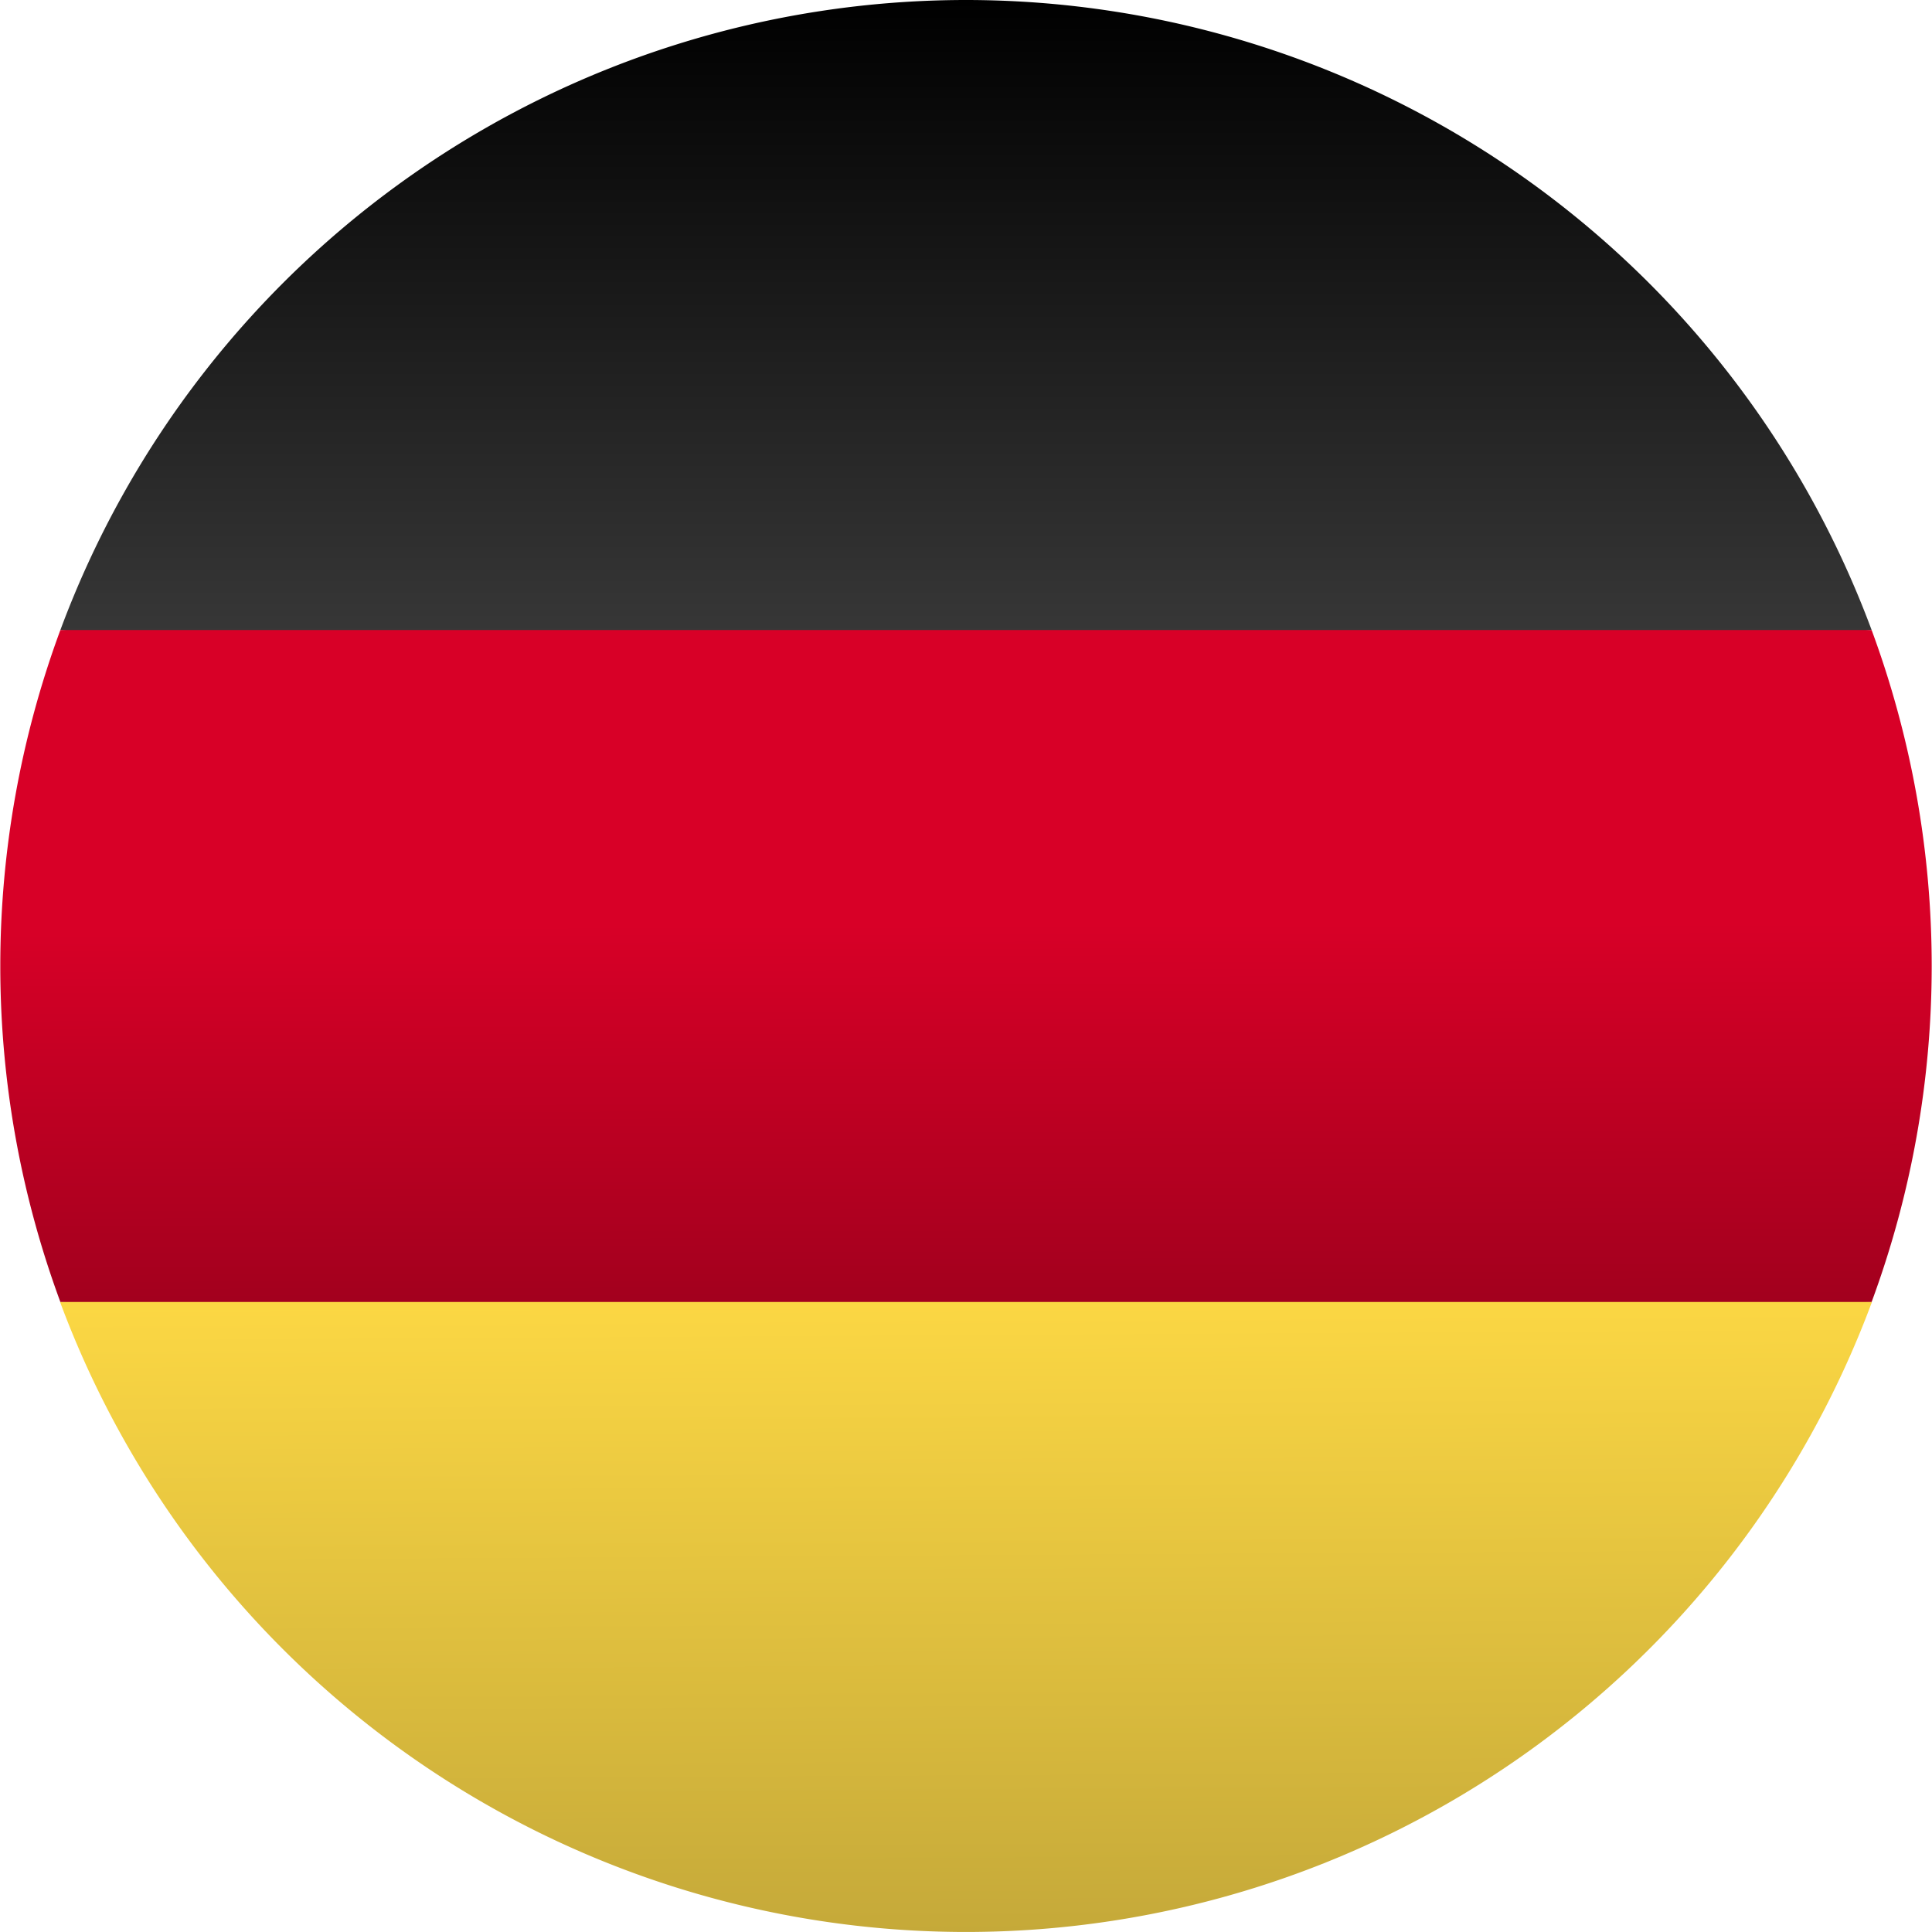 <svg width="48" height="48" viewBox="0 0 32 32" fill="none" xmlns="http://www.w3.org/2000/svg"><g class="sprite">
  <defs>
    <linearGradient id="res_0_dax" x1="0.491" y1="0.058" x2="0.508" y2="1.195" gradientUnits="objectBoundingBox">
      <stop offset="0" stop-color="#ffda44"></stop>
      <stop offset="1" stop-color="#b99f37"></stop>
    </linearGradient>
    <linearGradient id="res_0_dax-2" x1="0.5" x2="0.5" y2="1" gradientUnits="objectBoundingBox">
      <stop offset="0"></stop>
      <stop offset="1" stop-color="#3e3e3e"></stop>
    </linearGradient>
    <linearGradient id="res_0_dax-3" x1="0.5" y1="0.438" x2="0.507" y2="1.565" gradientUnits="objectBoundingBox">
      <stop offset="0" stop-color="#d80027"></stop>
      <stop offset="1" stop-color="#6c0014"></stop>
    </linearGradient>
  </defs>
  <g id="res_3_dax" transform="translate(-168 -821)">
    <circle id="res_4_dax" data-name="Эллипс 226" cx="16" cy="16" r="16" transform="translate(168 821)" fill="none"></circle>
    <g id="res_5_dax" transform="translate(168 821)">
      <path id="res_6_dax" data-name="Контур 2005" d="M15.923,324.174a16.006,16.006,0,0,0,30.01,0l-15-1.391Z" transform="translate(-14.928 -302.609)" fill="url(#res_0_dax)"></path>
      <path id="res_7_dax" data-name="Контур 2006" d="M30.928,0a16.006,16.006,0,0,0-15,10.435l15,1.391,15-1.391A16.006,16.006,0,0,0,30.928,0Z" transform="translate(-14.928)" fill="url(#res_0_dax-2)"></path>
      <path id="res_8_dax" data-name="Контур 2007" d="M1,166.957a16.058,16.058,0,0,0,0,11.13H31a16.059,16.059,0,0,0,0-11.13Z" transform="translate(0 -156.522)" fill="url(#res_0_dax-3)"></path>
    </g>
  </g>
</g></svg>